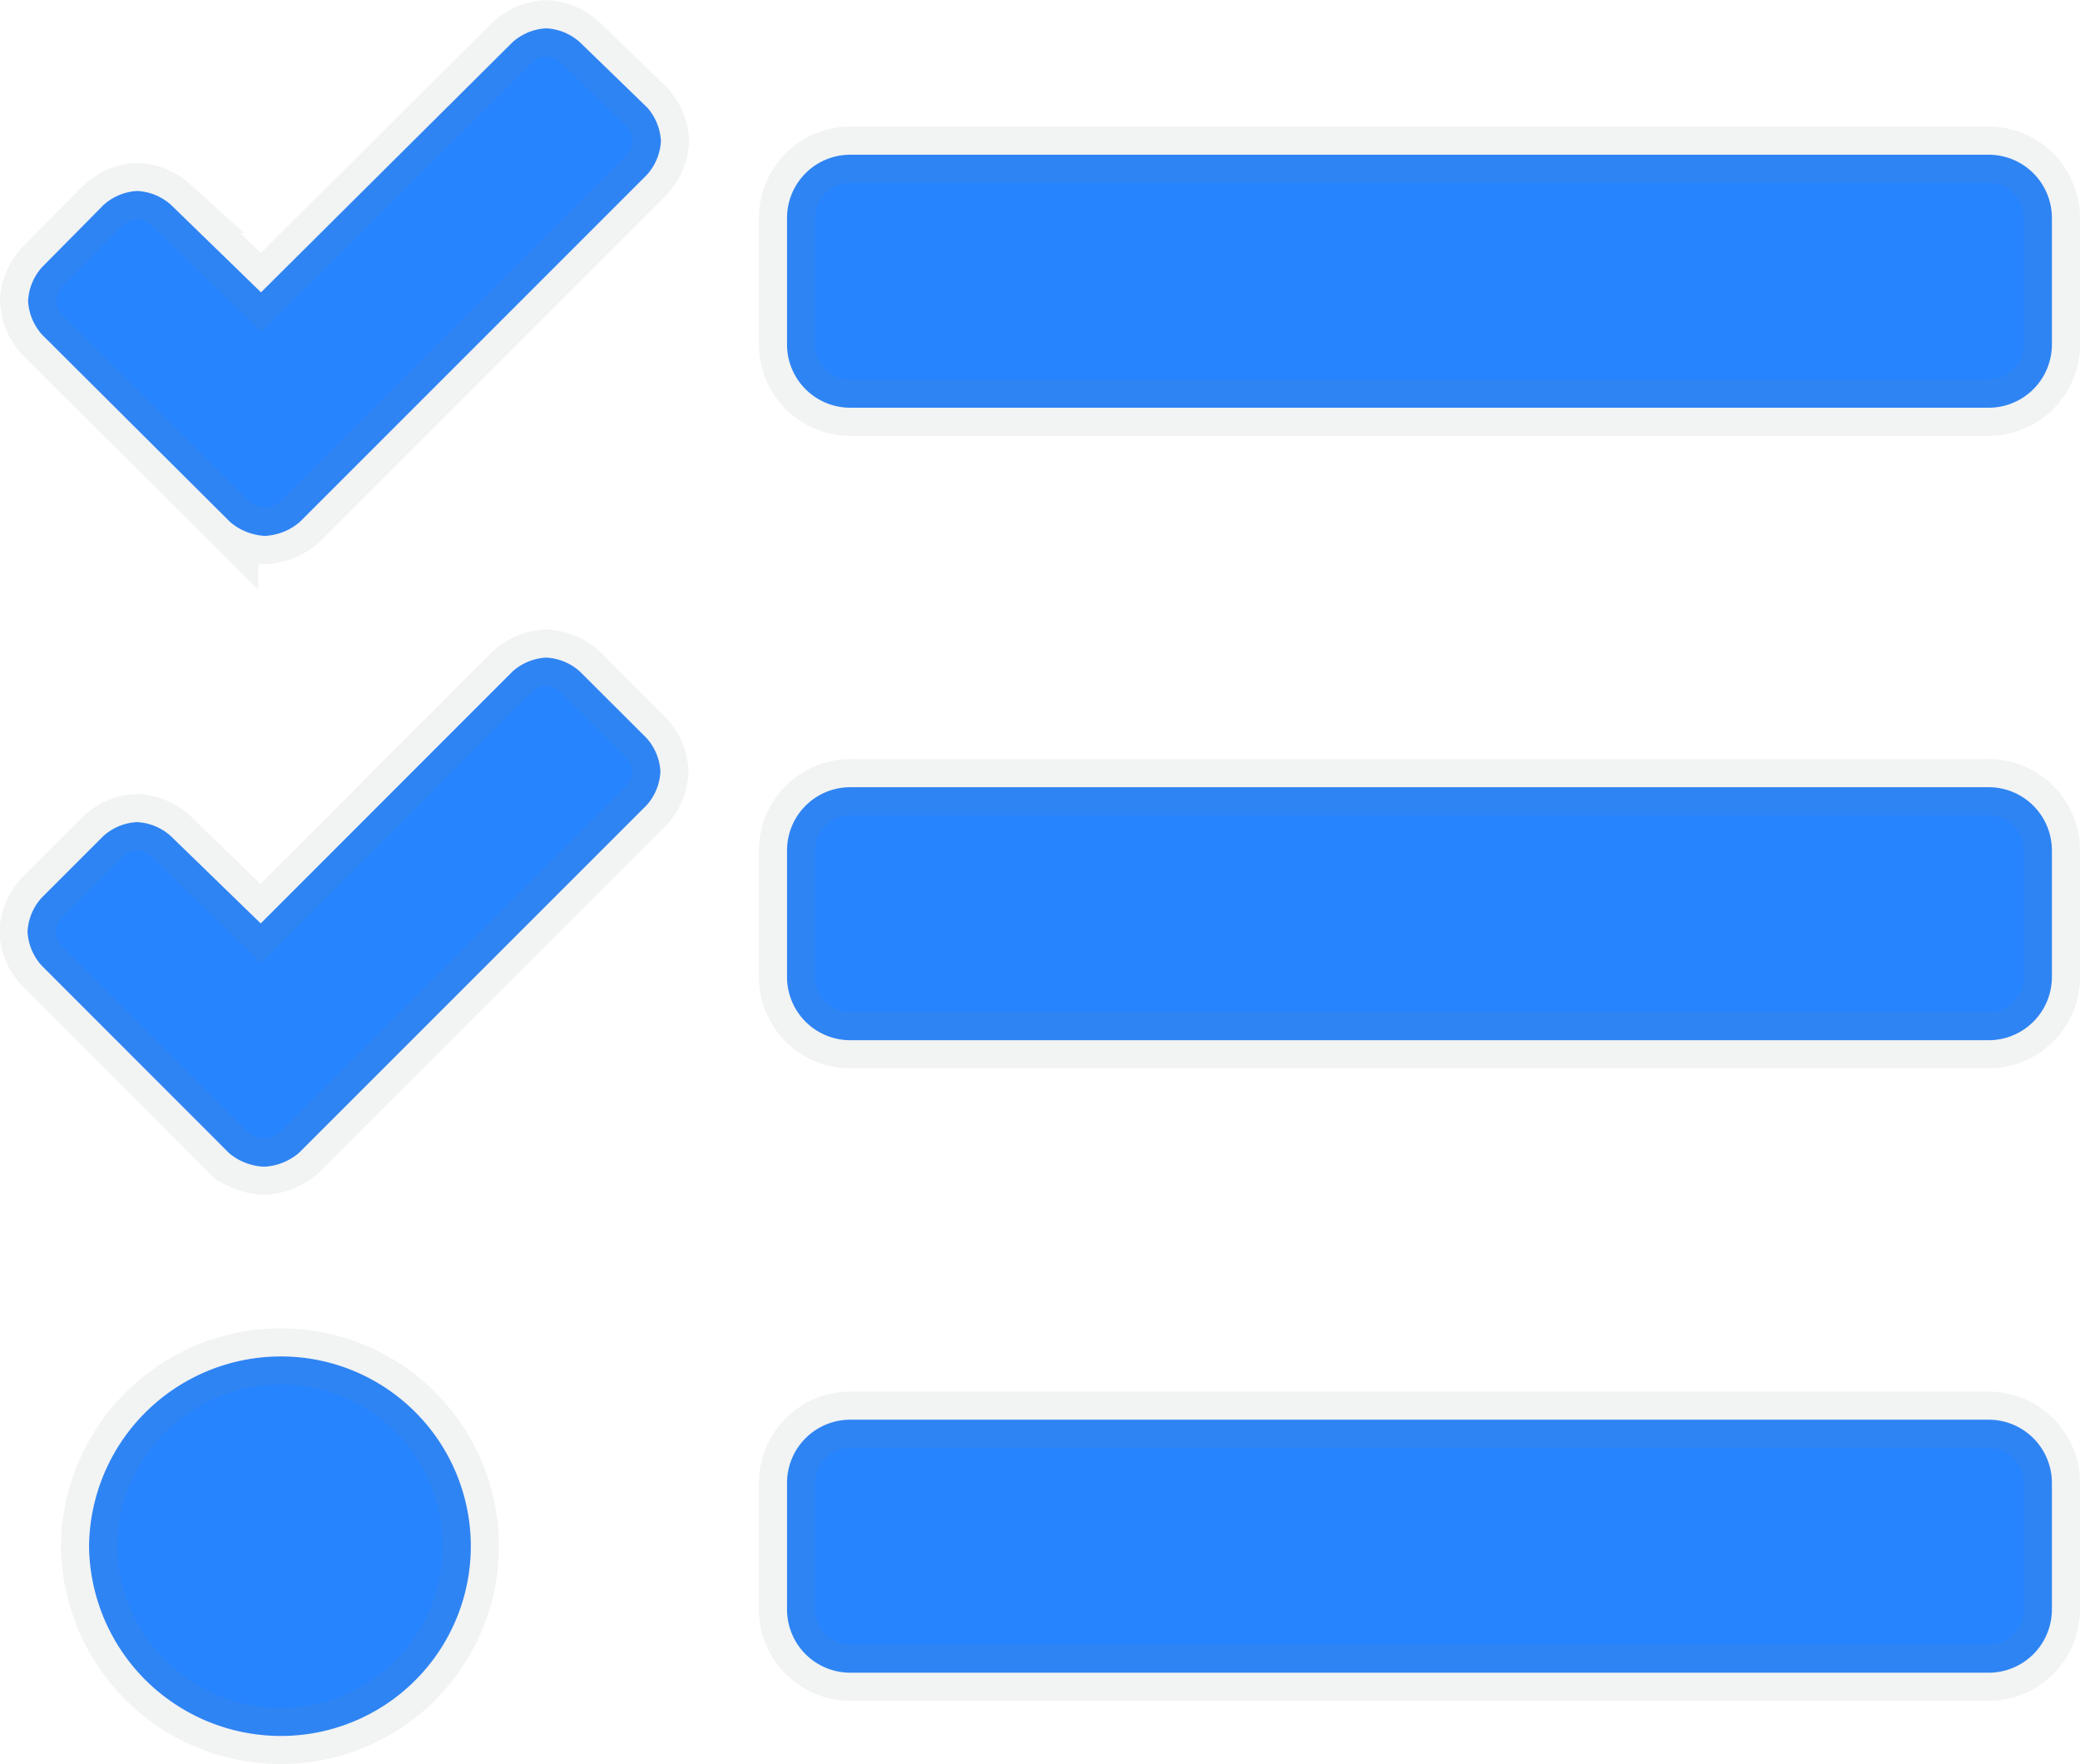 <svg xmlns="http://www.w3.org/2000/svg" width="37" height="31.377" viewBox="0 0 37 31.377"><path d="M9.816-29a.969.969,0,0,0-.6-.248.969.969,0,0,0-.6.248L4.143-24.552l-1.6-1.555a.969.969,0,0,0-.6-.248.969.969,0,0,0-.6.248L.248-25A.969.969,0,0,0,0-24.4a.969.969,0,0,0,.248.6l3.346,3.333a1.035,1.035,0,0,0,.619.247,1.035,1.035,0,0,0,.619-.247l1.1-1.1,5.076-5.076a.976.976,0,0,0,.249-.6.978.978,0,0,0-.242-.594Zm0,11.193a.969.969,0,0,0-.6-.248.969.969,0,0,0-.6.248l-4.478,4.48-1.6-1.554a.969.969,0,0,0-.6-.248.969.969,0,0,0-.6.248l-1.1,1.1a.969.969,0,0,0-.248.6.969.969,0,0,0,.248.6l3.338,3.34A1.034,1.034,0,0,0,4.2-9a1.034,1.034,0,0,0,.619-.247l1.1-1.1L11-15.427a.969.969,0,0,0,.248-.6.97.97,0,0,0-.241-.591ZM4.5-5.625A3.412,3.412,0,0,0,1.084-2.25,3.413,3.413,0,0,0,4.5,1.125,3.376,3.376,0,0,0,7.875-2.25,3.376,3.376,0,0,0,4.5-5.625ZM34.875-4.5H14.625A1.125,1.125,0,0,0,13.5-3.375v2.25A1.125,1.125,0,0,0,14.625,0h20.25A1.125,1.125,0,0,0,36-1.125v-2.25A1.125,1.125,0,0,0,34.875-4.5Zm0-22.5H14.625A1.125,1.125,0,0,0,13.5-25.875v2.25A1.125,1.125,0,0,0,14.625-22.5h20.25A1.125,1.125,0,0,0,36-23.625v-2.25A1.125,1.125,0,0,0,34.875-27Zm0,11.25H14.625A1.125,1.125,0,0,0,13.5-14.625v2.25a1.125,1.125,0,0,0,1.125,1.125h20.25A1.125,1.125,0,0,0,36-12.375v-2.25A1.125,1.125,0,0,0,34.875-15.75Z" transform="translate(0.5 29.752)" fill="#2684ff" stroke="rgba(128,134,139,0.1)" stroke-width="1"/></svg>